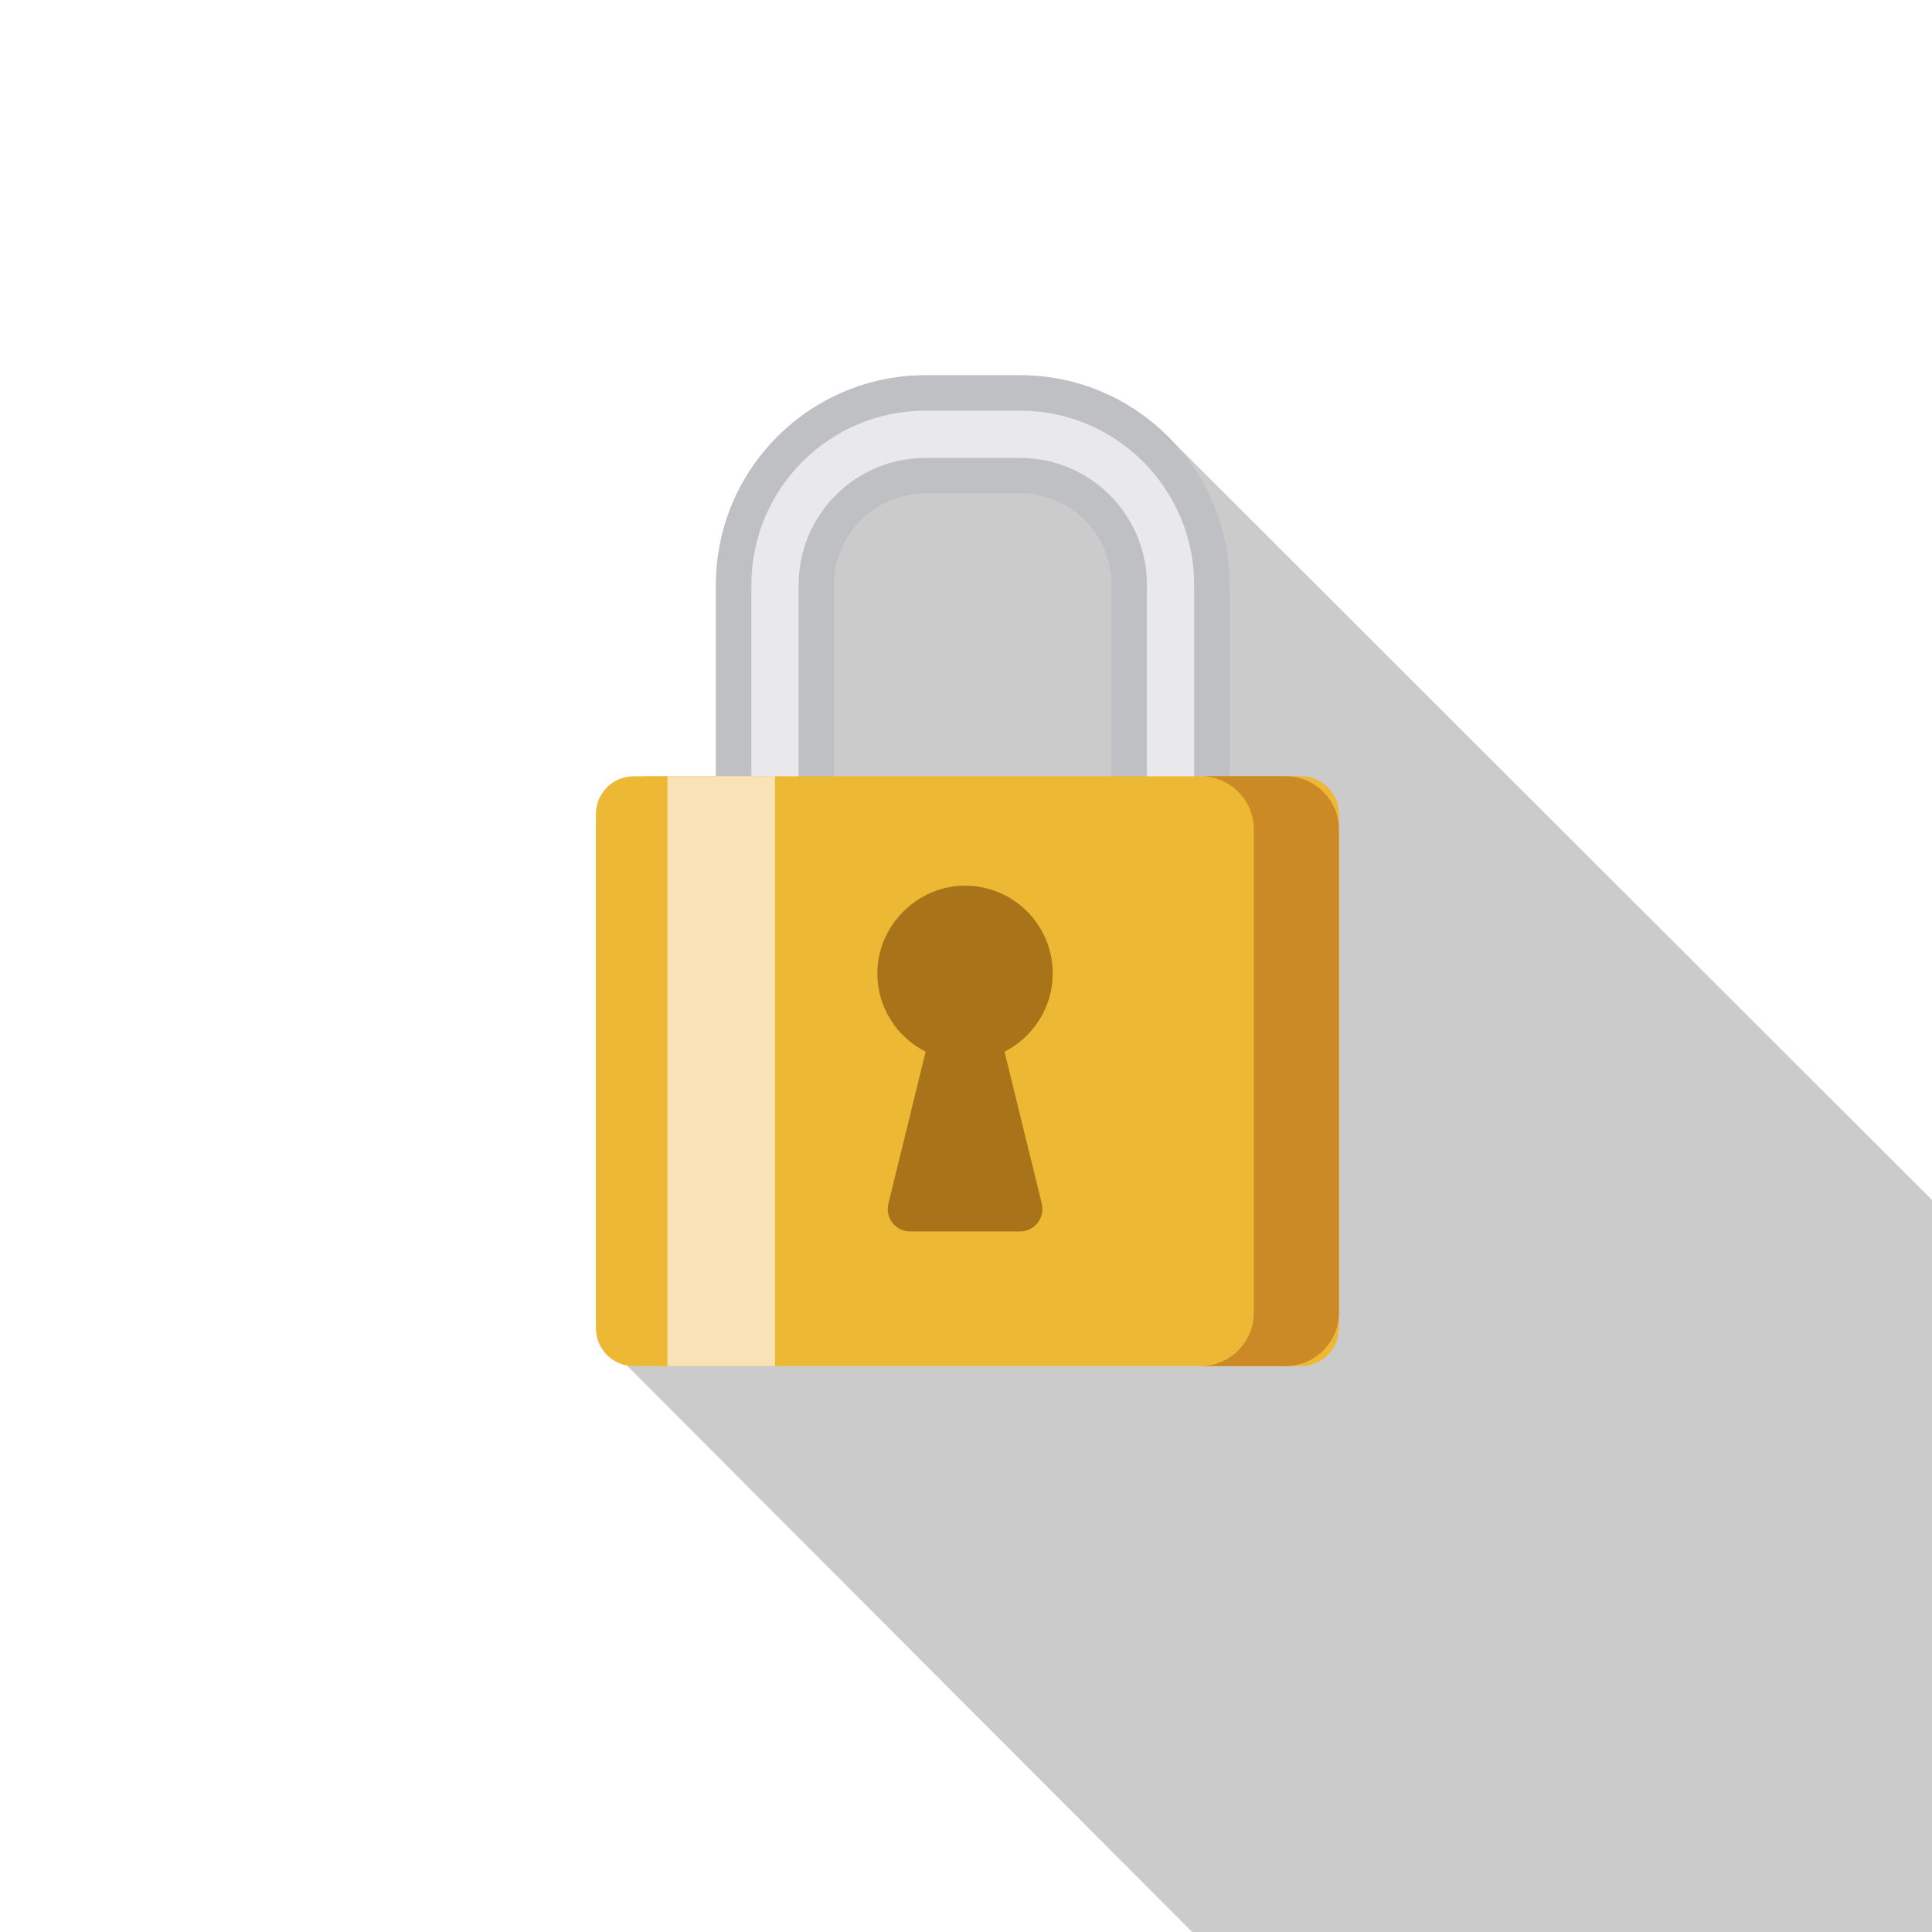 <?xml version="1.0" encoding="utf-8"?>
<!-- Generator: Adobe Illustrator 24.1.1, SVG Export Plug-In . SVG Version: 6.00 Build 0)  -->
<svg version="1.1" xmlns="http://www.w3.org/2000/svg" xmlns:xlink="http://www.w3.org/1999/xlink" x="0px" y="0px"
	 viewBox="0 0 168 168" style="enable-background:new 0 0 168 168;" xml:space="preserve">
<style type="text/css">
	.st0{display:none;}
	.st1{display:inline;fill:#335058;}
	.st2{display:inline;}
	.st3{fill:#1E3237;}
	.st4{fill:#D3D4D7;}
	.st5{fill:#FBFBFB;}
	.st6{fill:#BFC0C4;}
	.st7{fill:#CF3E37;}
	.st8{fill:#EDB834;}
	.st9{display:inline;opacity:0.25;fill:#333333;}
	.st10{fill:#335058;}
	.st11{fill:#F7DCA3;}
	.st12{fill:#CB8A25;}
	.st13{fill:#F3CD7A;}
	.st14{display:inline;opacity:0.25;}
	.st15{fill:#333333;}
	.st16{fill:#959A9F;}
	.st17{fill:#596A71;}
	.st18{fill:#A6D5C4;}
	.st19{fill:#4EB79B;}
	.st20{fill:#80C6AF;}
	.st21{fill:#F4F4F5;}
	.st22{fill:#E9E9EB;}
	.st23{fill:#A97500;}
	.st24{opacity:0.25;fill:#333333;}
	.st25{fill:#F9E2B6;}
	.st26{fill:#A97319;}
</style>
<g id="Layer_1" class="st0">
	<path class="st9" d="M129.17,56.11c-1.18-1.1-3.03-1.02-4.13,0.16l-0.66,0.72c-0.09-0.09-19.88-19.87-20.04-20.02
		c-2-2.13-4.83-3.46-7.98-3.46H47.18c-6.06,0-10.97,4.91-10.97,10.97l21.94,21.66v41.5c0,3.15,1.33,5.98,3.46,7.98
		c0.13,0.13,64.16,64.09,76.58,76.51c30.54-9.92,51.27-38.75,55.38-71.47C188.41,115.48,129.28,56.21,129.17,56.11z"/>
	<g class="st2">
		<g>
			<g>
				<path class="st4" d="M80.09,107.63h49.19c0,6.06-4.91,10.97-10.97,10.97H69.12C75.17,118.6,80.09,113.69,80.09,107.63z"/>
			</g>
			<g>
				<path class="st5" d="M96.36,33.51c6.06,0,10.97,4.91,10.97,10.97v63.16H80.09c0,6.06-4.91,10.97-10.97,10.97
					c-6.06,0-10.97-4.91-10.97-10.97V44.48c0-6.06-4.91-10.97-10.97-10.97H96.36z"/>
			</g>
			<g>
				<path class="st6" d="M47.18,33.51c6.06,0,10.97,4.91,10.97,10.97H36.21C36.21,38.42,41.12,33.51,47.18,33.51z"/>
			</g>
		</g>
		<g>
			<g>
				<g>
					<g>
						<path class="st6" d="M98.77,43.54H64.4c-0.51,0-0.93-0.42-0.93-0.93s0.42-0.93,0.93-0.93h34.37c0.51,0,0.93,0.42,0.93,0.93
							S99.29,43.54,98.77,43.54z"/>
					</g>
				</g>
				<g>
					<g>
						<path class="st6" d="M94.28,47.78H64.4c-0.51,0-0.93-0.42-0.93-0.93c0-0.51,0.42-0.93,0.93-0.93h29.88
							c0.51,0,0.93,0.42,0.93,0.93C95.21,47.37,94.79,47.78,94.28,47.78z"/>
					</g>
				</g>
				<g>
					<g>
						<path class="st6" d="M99.9,52.02H64.4c-0.51,0-0.93-0.42-0.93-0.93c0-0.51,0.42-0.93,0.93-0.93h35.5
							c0.51,0,0.93,0.42,0.93,0.93C100.83,51.6,100.41,52.02,99.9,52.02z"/>
					</g>
				</g>
				<g>
					<g>
						<path class="st6" d="M98.77,56.26H64.4c-0.51,0-0.93-0.42-0.93-0.93c0-0.51,0.42-0.93,0.93-0.93h34.37
							c0.51,0,0.93,0.42,0.93,0.93C99.7,55.84,99.29,56.26,98.77,56.26z"/>
					</g>
				</g>
				<g>
					<g>
						<path class="st6" d="M101.02,60.5H64.4c-0.51,0-0.93-0.42-0.93-0.93c0-0.51,0.42-0.93,0.93-0.93h36.62
							c0.51,0,0.93,0.42,0.93,0.93C101.95,60.08,101.53,60.5,101.02,60.5z"/>
					</g>
				</g>
				<g>
					<g>
						<path class="st6" d="M96.8,64.74H64.4c-0.51,0-0.93-0.42-0.93-0.93s0.42-0.93,0.93-0.93h32.4c0.51,0,0.93,0.42,0.93,0.93
							S97.32,64.74,96.8,64.74z"/>
					</g>
				</g>
				<g>
					<g>
						<path class="st6" d="M102.26,68.98H64.4c-0.51,0-0.93-0.42-0.93-0.93c0-0.51,0.42-0.93,0.93-0.93h37.86
							c0.51,0,0.93,0.42,0.93,0.93C103.19,68.56,102.77,68.98,102.26,68.98z"/>
					</g>
				</g>
				<g>
					<g>
						<path class="st6" d="M100.01,73.22H64.4c-0.51,0-0.93-0.42-0.93-0.93c0-0.51,0.42-0.93,0.93-0.93h35.61
							c0.51,0,0.93,0.42,0.93,0.93C100.94,72.8,100.53,73.22,100.01,73.22z"/>
					</g>
				</g>
				<g>
					<g>
						<path class="st6" d="M96.76,77.46H64.4c-0.51,0-0.93-0.42-0.93-0.93c0-0.51,0.42-0.93,0.93-0.93h32.36
							c0.51,0,0.93,0.42,0.93,0.93C97.69,77.04,97.27,77.46,96.76,77.46z"/>
					</g>
				</g>
				<g>
					<g>
						<path class="st6" d="M96.18,81.7H64.4c-0.51,0-0.93-0.42-0.93-0.93c0-0.51,0.42-0.93,0.93-0.93h31.78
							c0.51,0,0.93,0.42,0.93,0.93C97.11,81.28,96.69,81.7,96.18,81.7z"/>
					</g>
				</g>
				<g>
					<g>
						<path class="st6" d="M101.25,85.94H64.4c-0.51,0-0.93-0.42-0.93-0.93c0-0.51,0.42-0.93,0.93-0.93h36.85
							c0.51,0,0.93,0.42,0.93,0.93C102.18,85.52,101.77,85.94,101.25,85.94z"/>
					</g>
				</g>
				<g>
					<g>
						<path class="st6" d="M80.17,90.17H64.4c-0.51,0-0.93-0.42-0.93-0.93c0-0.51,0.42-0.93,0.93-0.93h15.77
							c0.51,0,0.93,0.42,0.93,0.93C81.1,89.76,80.69,90.17,80.17,90.17z"/>
					</g>
				</g>
				<g>
					<g>
						<path class="st6" d="M102.27,100.06H81.53c-0.51,0-0.93-0.42-0.93-0.93s0.42-0.93,0.93-0.93h20.73c0.51,0,0.93,0.42,0.93,0.93
							S102.78,100.06,102.27,100.06z"/>
					</g>
				</g>
			</g>
			<g>
				<g>
					<path class="st7" d="M76.92,98.2c0,0.68-0.85,1.23-1.05,1.84c-0.21,0.64,0.16,1.58-0.23,2.11c-0.39,0.54-1.4,0.48-1.93,0.87
						c-0.53,0.39-0.79,1.36-1.43,1.57c-0.62,0.2-1.39-0.43-2.08-0.43s-1.46,0.63-2.08,0.43c-0.64-0.21-0.89-1.18-1.43-1.57
						c-0.54-0.39-1.54-0.33-1.93-0.87c-0.39-0.53-0.02-1.47-0.23-2.11c-0.2-0.62-1.05-1.16-1.05-1.84c0-0.68,0.85-1.23,1.05-1.84
						c0.21-0.64-0.16-1.58,0.23-2.11c0.39-0.54,1.4-0.48,1.93-0.87c0.53-0.39,0.79-1.36,1.43-1.57c0.62-0.2,1.39,0.43,2.08,0.43
						s1.46-0.63,2.08-0.43c0.64,0.21,0.89,1.18,1.43,1.57c0.54,0.39,1.54,0.33,1.93,0.87c0.39,0.53,0.02,1.47,0.23,2.11
						C76.07,96.97,76.92,97.52,76.92,98.2z"/>
				</g>
				<g>
					<path class="st8" d="M74.61,98.2c0,2.44-1.98,4.42-4.42,4.42s-4.42-1.98-4.42-4.42c0-2.44,1.98-4.42,4.42-4.42
						S74.61,95.76,74.61,98.2z"/>
				</g>
			</g>
		</g>
		<g>
			<g>
				<g>
					<path class="st8" d="M119.57,72.65c-0.29-0.26-0.3-0.71-0.04-0.99l8.57-9.26l-0.37-4.19c-0.04-0.39,0.25-0.73,0.64-0.76
						c0.39-0.03,0.73,0.25,0.76,0.64l0.4,4.5c0.02,0.2-0.05,0.39-0.18,0.54l-8.78,9.49C120.3,72.9,119.86,72.92,119.57,72.65z"/>
				</g>
			</g>
			<g>
				<path class="st7" d="M101.14,90.71l-4.29-3.97l28.19-30.47c1.1-1.18,2.94-1.26,4.13-0.16l0,0c1.18,1.1,1.26,2.94,0.16,4.13
					L101.14,90.71z"/>
			</g>
			<g>
				<path class="st8" d="M101.14,90.71l-4.29-3.97l-2.8,6.12c-0.35,0.76,0.47,1.51,1.2,1.11L101.14,90.71z"/>
			</g>
			<g>
				
					<rect x="111.61" y="70.44" transform="matrix(0.734 0.679 -0.679 0.734 79.313 -58.647)" class="st8" width="5.84" height="2.99"/>
			</g>
		</g>
	</g>
</g>
<g id="Layer_2" class="st0">
	<path class="st9" d="M191.86,141.48c0,0-93.75-93.7-93.82-93.75L78.23,32.25c-0.49-0.39-1.21-0.3-1.59,0.2l-3.42,4.37
		c-0.39,0.49-0.3,1.21,0.2,1.59l0.59,0.58c-0.1,0.59-0.8,3.69-4.7,5.92l-1.62-1.26c-0.49-0.39-1.21-0.3-1.59,0.2l-4.93,6.31
		l-3.7,4.73c-0.39,0.49-0.3,1.21,0.2,1.59c0,0,1.53,1.5,1.54,1.51c-1.41,4.58-4.63,5.78-4.63,5.78l-0.61-0.48
		c-0.49-0.39-1.21-0.3-1.59,0.2l-3.42,4.37c-0.39,0.49-0.3,1.21,0.2,1.59c0,0,30.15,30.15,30.2,30.2H56.26
		c-2.27,0-4.11,1.84-4.11,4.11h0.31c0,0.01,0,0.01,0,0.02c-5.68,0.16-10.24,4.81-10.24,10.53c0,0,87.54,87.14,87.54,87.17
		C161.22,197.61,181.18,170.29,191.86,141.48z"/>
	<g class="st2">
		<g>
			<g>
				<path class="st3" d="M88.34,64.05l-5.89,7.54c4.8,1.36,6.03,4.71,6.03,4.71l5.89-7.54C94.38,68.77,90.83,68.38,88.34,64.05z"/>
				<g>
					<path class="st3" d="M92.62,53.41l-9.29-7.26l-9.29-7.26c0,0-0.39,3.55-4.71,6.03l9.29,7.26l9.29,7.26
						C89.27,54.65,92.62,53.41,92.62,53.41z"/>
					<path class="st3" d="M77.88,72.28l-9.29-7.26l-9.29-7.26c-1.36,4.8-4.71,6.03-4.71,6.03l9.29,7.26l9.29,7.26
						C73.16,78.31,73.55,74.76,77.88,72.28z"/>
					<path class="st10" d="M69.22,85.15L48.89,69.26c-0.35-0.27-0.41-0.78-0.14-1.13l3.82-4.89c0.27-0.35,0.78-0.41,1.13-0.14
						l20.33,15.89c0.35,0.27,0.41,0.78,0.14,1.13l-3.82,4.89C70.07,85.36,69.57,85.42,69.22,85.15z"/>
					<path class="st10" d="M67.7,43.65c-0.49-0.39-1.21-0.3-1.59,0.2l-4.93,6.31l-3.7,4.73c-0.39,0.49-0.3,1.21,0.2,1.59
						l21.82,17.05c0.49,0.39,1.21,0.3,1.59-0.2l3.7-4.73l4.93-6.31c0.39-0.49,0.3-1.21-0.2-1.59L67.7,43.65z"/>
					<path class="st10" d="M98.3,47.93L77.97,32.05c-0.35-0.27-0.86-0.21-1.13,0.14l-3.82,4.89c-0.27,0.35-0.21,0.86,0.14,1.13
						l20.33,15.89c0.35,0.27,0.86,0.21,1.13-0.14l3.82-4.89C98.71,48.71,98.65,48.21,98.3,47.93z"/>
					<g>
						
							<rect x="58.61" y="53.43" transform="matrix(0.788 0.616 -0.616 0.788 51.687 -32.89)" class="st8" width="29.96" height="10.33"/>
						
							<rect x="62.73" y="48.28" transform="matrix(0.788 0.616 -0.616 0.788 47.118 -29.923)" class="st11" width="8.55" height="10.33"/>
						
							<rect x="79.75" y="60.71" transform="matrix(0.788 0.616 -0.616 0.788 58.145 -37.082)" class="st12" width="6.32" height="10.33"/>
					</g>
				</g>
				<path class="st10" d="M140.98,111.25c-2.77,3.55-7.93,4.1-11.39,1.21L88.74,78.4c-0.64-0.54-0.73-1.48-0.22-2.14l5.83-7.46
					c0.51-0.66,1.45-0.79,2.13-0.3l42.93,31.41C143.04,102.57,143.75,107.71,140.98,111.25L140.98,111.25z"/>
				<path class="st3" d="M128.89,108.11L89.1,75.52l-0.58,0.74c-0.51,0.66-0.41,1.6,0.22,2.14l40.85,34.06
					c3.46,2.88,8.62,2.33,11.39-1.21h0c0.35-0.45,0.64-0.92,0.88-1.41C138.77,112.31,133.24,111.67,128.89,108.11z"/>
			</g>
			<polygon class="st8" points="99.29,70.56 91.41,80.63 97.44,85.66 105.62,75.2 			"/>
			<polygon class="st12" points="93.35,78.15 91.41,80.63 97.44,85.66 99.54,82.98 			"/>
			
				<rect x="98.61" y="71.86" transform="matrix(0.616 -0.788 0.788 0.616 -21.22 108.06)" class="st13" width="3.15" height="7.85"/>
		</g>
		<g>
			<path class="st10" d="M93.55,103.77H52.76c-5.83,0-10.55,4.72-10.55,10.55l0,0h61.89l0,0C104.1,108.49,99.38,103.77,93.55,103.77
				z"/>
			<path class="st3" d="M42.63,111.4c-0.27,0.93-0.42,1.91-0.42,2.92h61.89c0-1.01-0.15-1.99-0.42-2.92H42.63z"/>
			<path class="st8" d="M90.05,99.66h-33.8c-2.27,0-4.11,1.84-4.11,4.11l0,0h42.01l0,0C94.16,101.5,92.32,99.66,90.05,99.66z"/>
		</g>
	</g>
</g>
<g id="Layer_3" class="st0">
	<path class="st9" d="M196.34,124.92c-0.03-0.03-72.37-71.71-72.47-71.79c-0.39-0.48-0.94-0.74-1.52-0.65
		c-3.32,0.51-8.95,1.71-12.65,1.71c-0.48,0-0.96-0.04-1.44-0.11c-0.04-0.04-20.5-20.49-20.59-20.57c-0.81-0.88-1.95-1.44-3.24-1.44
		c-2.43,0-4.41,1.97-4.41,4.41c0,1.27,0.55,2.41,1.41,3.21c-0.84,0.01-1.52,0.69-1.52,1.53c0,0.47,0.23,0.87,0.57,1.14
		c0.08,0.1,0.6,0.63,0.64,0.67v1.52c-8.57,1.75-14.81,9.64-21.96,9.64c-3.7,0-9.33-1.2-12.65-1.71c-1.12-0.17-2.1,0.93-2.1,2.35
		c0,0.83,0.34,1.56,0.86,1.98c0.08,0.1,2.31,2.33,2.38,2.39l-0.35,0.92c-0.17,0.44,0.01,0.9,0.39,1.16
		c0.02,0.04,0.04,0.08,0.07,0.11c-0.48-0.12-0.99,0.12-1.17,0.59l-0.47,1.23c-0.17,0.44,0.01,0.9,0.39,1.16
		c0.02,0.04,0.04,0.08,0.07,0.11c-0.48-0.12-0.98,0.11-1.17,0.59l-0.47,1.23c-0.17,0.44,0.01,0.9,0.39,1.16
		c0.02,0.04,0.04,0.07,0.07,0.11c-0.48-0.12-0.99,0.11-1.17,0.59l-0.47,1.23c-0.17,0.44,0.01,0.91,0.39,1.16
		c0.02,0.04,0.04,0.07,0.07,0.11c-0.48-0.12-0.99,0.11-1.17,0.59l-0.47,1.23c-0.17,0.44,0.01,0.91,0.39,1.16
		c0.02,0.04,0.04,0.07,0.07,0.11c-0.48-0.12-0.98,0.12-1.17,0.59l-0.47,1.23c-0.17,0.44,0.01,0.91,0.39,1.16
		c0.02,0.04,0.04,0.07,0.07,0.11c-0.48-0.12-0.99,0.11-1.17,0.59l-0.47,1.24c-0.17,0.44,0.01,0.91,0.39,1.16
		c0.02,0.03,0.04,0.07,0.07,0.1c-0.48-0.12-0.98,0.12-1.16,0.59l-0.47,1.24c-0.17,0.44,0.01,0.91,0.39,1.16
		c0.02,0.03,0.04,0.07,0.07,0.1c-0.48-0.12-0.98,0.12-1.16,0.59l-0.47,1.24c-0.17,0.44,0.01,0.91,0.39,1.16
		c0.02,0.03,0.04,0.07,0.07,0.1c-0.48-0.12-0.98,0.12-1.16,0.59l-0.47,1.24c-0.17,0.44,0.01,0.91,0.39,1.16
		c0.02,0.03,0.04,0.07,0.07,0.1c-0.48-0.12-0.98,0.12-1.16,0.59L35.47,91c-0.17,0.44,0.01,0.91,0.39,1.16
		c0.02,0.03,0.04,0.07,0.07,0.1c-0.48-0.12-0.98,0.12-1.16,0.59l-0.47,1.24c-0.17,0.44,0.01,0.91,0.39,1.16
		c0.02,0.03,0.04,0.07,0.07,0.1c-0.48-0.12-0.98,0.12-1.16,0.59l-0.47,1.23c-0.02,0.05-0.02,0.11-0.03,0.16h-0.72
		c0,2.85,1.17,5.38,2.99,7.06c0.09,0.09,90.93,91.35,90.93,91.35C162.19,190.06,191.05,160.97,196.34,124.92z"/>
	<g class="st2">
		<g>
			<g>
				<path class="st12" d="M67.13,98.53c-0.4,0-0.78-0.24-0.93-0.64l-0.47-1.23c-0.2-0.51,0.06-1.08,0.57-1.28
					c0.52-0.2,1.09,0.06,1.28,0.57l0.47,1.23c0.2,0.51-0.06,1.08-0.57,1.28C67.36,98.51,67.24,98.53,67.13,98.53z M65.94,95.44
					c-0.4,0-0.77-0.24-0.93-0.64l-0.47-1.24c-0.19-0.51,0.06-1.08,0.56-1.28c-0.51,0.19-1.07-0.07-1.27-0.58l-0.47-1.24
					c-0.19-0.51,0.06-1.08,0.56-1.28c-0.51,0.19-1.07-0.07-1.27-0.58l-0.47-1.24c-0.2-0.51,0.06-1.08,0.56-1.28
					c-0.51,0.19-1.07-0.07-1.27-0.58L61,84.3c-0.19-0.51,0.06-1.08,0.56-1.28c-0.51,0.19-1.07-0.07-1.27-0.58l-0.47-1.24
					c-0.2-0.51,0.06-1.08,0.56-1.28c-0.51,0.19-1.07-0.07-1.27-0.58l-0.47-1.24c-0.2-0.51,0.06-1.08,0.57-1.28
					c0.51-0.2,1.08,0.06,1.28,0.57l0.47,1.24c0.2,0.51-0.06,1.08-0.56,1.28c0.51-0.19,1.07,0.07,1.27,0.58l0.47,1.24
					c0.19,0.51-0.06,1.08-0.56,1.28c0.51-0.19,1.07,0.07,1.27,0.58l0.47,1.24c0.19,0.51-0.06,1.08-0.56,1.28
					c0.51-0.19,1.07,0.07,1.27,0.58l0.47,1.24c0.19,0.51-0.06,1.08-0.56,1.28c0.51-0.19,1.07,0.07,1.27,0.58L65.69,91
					c0.19,0.51-0.06,1.08-0.56,1.28c0.51-0.19,1.07,0.07,1.27,0.58l0.47,1.24c0.2,0.51-0.06,1.08-0.57,1.28
					C66.18,95.42,66.06,95.44,65.94,95.44z M58.85,76.91c-0.4,0-0.77-0.24-0.93-0.64l-0.47-1.23c-0.2-0.51,0.06-1.08,0.57-1.28
					c-0.51,0.19-1.08-0.06-1.27-0.57l-0.47-1.23c-0.19-0.51,0.06-1.08,0.57-1.28c-0.51,0.19-1.08-0.06-1.27-0.57l-0.47-1.23
					c-0.2-0.51,0.06-1.08,0.57-1.28c-0.51,0.19-1.08-0.06-1.27-0.57l-0.47-1.23c-0.2-0.51,0.06-1.08,0.57-1.28
					c-0.52,0.19-1.08-0.06-1.28-0.57l-0.47-1.23c-0.2-0.51,0.06-1.08,0.57-1.28c-0.51,0.19-1.08-0.06-1.27-0.57l-0.47-1.23
					c-0.19-0.51,0.06-1.08,0.57-1.28c-0.51,0.19-1.08-0.06-1.27-0.57l-0.47-1.23c-0.2-0.51,0.06-1.08,0.57-1.28
					c0.52-0.2,1.09,0.06,1.28,0.57l0.47,1.23c0.19,0.51-0.06,1.08-0.57,1.28c0.51-0.19,1.08,0.06,1.27,0.57l0.47,1.23
					c0.2,0.51-0.06,1.08-0.57,1.28c0.51-0.19,1.08,0.06,1.27,0.57l0.47,1.23c0.2,0.51-0.06,1.08-0.57,1.28
					c0.52-0.19,1.08,0.06,1.28,0.57l0.47,1.23c0.2,0.51-0.06,1.08-0.57,1.28c0.51-0.19,1.08,0.06,1.27,0.57l0.47,1.23
					c0.19,0.51-0.06,1.08-0.57,1.28c0.51-0.19,1.08,0.06,1.27,0.57l0.47,1.23c0.2,0.51-0.06,1.08-0.57,1.28
					c0.51-0.19,1.08,0.06,1.27,0.57l0.47,1.23c0.2,0.51-0.06,1.08-0.57,1.28C59.08,76.89,58.96,76.91,58.85,76.91z"/>
			</g>
			<g>
				<path class="st13" d="M34.03,98.53c-0.12,0-0.24-0.02-0.36-0.07c-0.51-0.2-0.77-0.77-0.57-1.28l0.47-1.23
					c0.19-0.51,0.76-0.77,1.28-0.57c0.51,0.2,0.77,0.77,0.57,1.28l-0.47,1.23C34.8,98.28,34.42,98.53,34.03,98.53z M35.21,95.44
					c-0.12,0-0.24-0.02-0.35-0.07c-0.51-0.2-0.77-0.77-0.57-1.28l0.47-1.24c0.19-0.51,0.76-0.77,1.27-0.58
					c-0.5-0.2-0.75-0.77-0.56-1.28l0.47-1.24c0.19-0.51,0.76-0.76,1.27-0.58c-0.5-0.2-0.75-0.77-0.56-1.28l0.47-1.24
					c0.19-0.51,0.76-0.76,1.27-0.58c-0.5-0.2-0.75-0.77-0.56-1.28l0.47-1.24c0.19-0.51,0.76-0.77,1.27-0.58
					c-0.5-0.2-0.75-0.77-0.56-1.28l0.47-1.24c0.19-0.51,0.76-0.76,1.27-0.58c-0.5-0.2-0.75-0.77-0.56-1.28l0.47-1.24
					c0.19-0.51,0.77-0.77,1.28-0.57c0.51,0.2,0.77,0.77,0.57,1.28l-0.47,1.24c-0.19,0.51-0.76,0.76-1.27,0.58
					c0.5,0.2,0.75,0.77,0.56,1.28l-0.47,1.24c-0.19,0.51-0.76,0.76-1.27,0.58c0.5,0.2,0.75,0.77,0.56,1.28l-0.47,1.24
					c-0.19,0.51-0.76,0.77-1.27,0.58c0.5,0.2,0.75,0.77,0.56,1.28l-0.47,1.24c-0.19,0.51-0.76,0.76-1.27,0.58
					c0.5,0.2,0.75,0.77,0.56,1.28l-0.47,1.24c-0.19,0.51-0.76,0.77-1.27,0.58c0.5,0.2,0.75,0.77,0.56,1.28l-0.47,1.24
					C35.98,95.2,35.61,95.44,35.21,95.44z M42.31,76.91c-0.12,0-0.24-0.02-0.36-0.07c-0.51-0.2-0.77-0.77-0.57-1.28l0.47-1.23
					c0.19-0.51,0.76-0.77,1.27-0.57c-0.51-0.2-0.76-0.77-0.57-1.28l0.47-1.23c0.19-0.51,0.77-0.76,1.27-0.57
					c-0.51-0.2-0.76-0.77-0.57-1.28l0.47-1.23c0.19-0.51,0.77-0.77,1.27-0.57c-0.51-0.2-0.76-0.77-0.57-1.28l0.47-1.23
					c0.2-0.51,0.76-0.76,1.28-0.57c-0.51-0.2-0.76-0.77-0.57-1.28l0.47-1.23c0.19-0.51,0.76-0.77,1.27-0.57
					c-0.51-0.2-0.76-0.77-0.57-1.28l0.47-1.23c0.19-0.51,0.77-0.76,1.27-0.57c-0.51-0.2-0.76-0.77-0.57-1.28l0.47-1.23
					c0.2-0.51,0.76-0.77,1.28-0.57c0.51,0.2,0.77,0.77,0.57,1.28l-0.47,1.23c-0.19,0.51-0.76,0.77-1.27,0.57
					c0.51,0.2,0.76,0.77,0.57,1.28l-0.47,1.23c-0.19,0.51-0.77,0.77-1.27,0.57c0.51,0.2,0.76,0.77,0.57,1.28l-0.47,1.23
					c-0.19,0.51-0.76,0.76-1.28,0.57c0.51,0.2,0.76,0.77,0.57,1.28l-0.47,1.23c-0.19,0.51-0.76,0.77-1.27,0.57
					c0.51,0.2,0.76,0.77,0.57,1.28L45.6,70.1c-0.19,0.51-0.76,0.77-1.27,0.57c0.51,0.2,0.76,0.77,0.57,1.28l-0.47,1.23
					c-0.19,0.51-0.77,0.77-1.27,0.57c0.51,0.2,0.76,0.77,0.57,1.28l-0.47,1.23C43.08,76.67,42.71,76.91,42.31,76.91z"/>
			</g>
			<g>
				<g>
					<path class="st8" d="M32.35,97.34c0,5.03,3.65,9.12,8.15,9.12h20.16c4.5,0,8.15-4.08,8.15-9.12H32.35z"/>
				</g>
				<g>
					<g>
						<path class="st13" d="M41.35,97.34h-9c0,5.03,3.65,9.12,8.15,9.12h4.98C43.2,106.46,41.35,102.38,41.35,97.34z"/>
					</g>
					<g>
						<path class="st12" d="M59.8,97.34c0,5.03-1.85,9.12-4.12,9.12h4.98c4.5,0,8.15-4.08,8.15-9.12H59.8z"/>
					</g>
				</g>
			</g>
			<g>
				<path class="st8" d="M50.58,98.53c-0.55,0-0.99-0.44-0.99-0.99v-1.32c0-0.55,0.44-0.99,0.99-0.99c-0.55,0-0.99-0.44-0.99-0.99
					V92.9c0-0.55,0.44-0.99,0.99-0.99c-0.55,0-0.99-0.44-0.99-0.99V89.6c0-0.55,0.44-0.99,0.99-0.99c-0.55,0-0.99-0.44-0.99-0.99
					v-1.32c0-0.55,0.44-0.99,0.99-0.99c-0.55,0-0.99-0.44-0.99-0.99v-1.32c0-0.55,0.44-0.99,0.99-0.99c-0.55,0-0.99-0.44-0.99-0.99
					v-1.32c0-0.55,0.44-0.99,0.99-0.99c-0.55,0-0.99-0.44-0.99-0.99v-1.32c0-0.55,0.44-0.99,0.99-0.99c-0.55,0-0.99-0.44-0.99-0.99
					v-1.32c0-0.55,0.44-0.99,0.99-0.99c-0.55,0-0.99-0.44-0.99-0.99v-1.32c0-0.55,0.44-0.99,0.99-0.99c-0.55,0-0.99-0.44-0.99-0.99
					v-1.32c0-0.55,0.44-0.99,0.99-0.99c-0.55,0-0.99-0.44-0.99-0.99v-1.32c0-0.55,0.44-0.99,0.99-0.99c-0.55,0-0.99-0.44-0.99-0.99
					v-1.32c0-0.55,0.44-0.99,0.99-0.99c-0.55,0-0.99-0.44-0.99-0.99v-1.32c0-0.55,0.44-0.99,0.99-0.99c-0.55,0-0.99-0.44-0.99-0.99
					v-0.21c0-0.55,0.44-0.99,0.99-0.99c0.55,0,0.99,0.44,0.99,0.99v0.21c0,0.55-0.44,0.99-0.99,0.99c0.55,0,0.99,0.44,0.99,0.99
					v1.32c0,0.55-0.44,0.99-0.99,0.99c0.55,0,0.99,0.44,0.99,0.99v1.32c0,0.55-0.44,0.99-0.99,0.99c0.55,0,0.99,0.44,0.99,0.99v1.32
					c0,0.55-0.44,0.99-0.99,0.99c0.55,0,0.99,0.44,0.99,0.99v1.32c0,0.55-0.44,0.99-0.99,0.99c0.55,0,0.99,0.44,0.99,0.99v1.32
					c0,0.55-0.44,0.99-0.99,0.99c0.55,0,0.99,0.44,0.99,0.99v1.32c0,0.55-0.44,0.99-0.99,0.99c0.55,0,0.99,0.44,0.99,0.99v1.32
					c0,0.55-0.44,0.99-0.99,0.99c0.55,0,0.99,0.44,0.99,0.99V81c0,0.55-0.44,0.99-0.99,0.99c0.55,0,0.99,0.44,0.99,0.99v1.32
					c0,0.55-0.44,0.99-0.99,0.99c0.55,0,0.99,0.44,0.99,0.99v1.32c0,0.55-0.44,0.99-0.99,0.99c0.55,0,0.99,0.44,0.99,0.99v1.32
					c0,0.55-0.44,0.99-0.99,0.99c0.55,0,0.99,0.44,0.99,0.99v1.32c0,0.55-0.44,0.99-0.99,0.99c0.55,0,0.99,0.44,0.99,0.99v1.32
					C51.57,98.08,51.12,98.53,50.58,98.53z"/>
			</g>
		</g>
		<g>
			<g>
				<path class="st12" d="M134.84,98.53c-0.4,0-0.77-0.24-0.93-0.64l-0.47-1.23c-0.2-0.51,0.06-1.08,0.57-1.28
					c0.52-0.2,1.09,0.06,1.28,0.57l0.47,1.23c0.2,0.51-0.06,1.08-0.57,1.28C135.07,98.51,134.95,98.53,134.84,98.53z M133.65,95.44
					c-0.4,0-0.77-0.24-0.93-0.64l-0.47-1.24c-0.19-0.51,0.06-1.08,0.56-1.28c-0.51,0.19-1.07-0.07-1.27-0.58l-0.47-1.24
					c-0.19-0.51,0.06-1.08,0.56-1.28c-0.51,0.19-1.07-0.07-1.27-0.58l-0.47-1.24c-0.19-0.51,0.06-1.08,0.56-1.28
					c-0.51,0.19-1.07-0.07-1.27-0.58l-0.47-1.24c-0.2-0.51,0.06-1.08,0.56-1.28c-0.51,0.19-1.07-0.07-1.27-0.58l-0.47-1.24
					c-0.19-0.51,0.06-1.08,0.56-1.28c-0.51,0.19-1.07-0.07-1.27-0.58l-0.47-1.24c-0.2-0.51,0.06-1.08,0.57-1.28
					c0.51-0.2,1.08,0.06,1.28,0.57l0.47,1.24c0.19,0.51-0.06,1.08-0.56,1.28c0.51-0.19,1.07,0.07,1.27,0.58l0.47,1.24
					c0.2,0.51-0.06,1.08-0.56,1.28c0.51-0.19,1.07,0.07,1.27,0.58l0.47,1.24c0.19,0.51-0.06,1.08-0.56,1.28
					c0.51-0.19,1.07,0.07,1.27,0.58l0.47,1.24c0.19,0.51-0.06,1.08-0.56,1.28c0.51-0.19,1.07,0.07,1.27,0.58L133.4,91
					c0.19,0.51-0.06,1.08-0.56,1.28c0.51-0.19,1.07,0.07,1.27,0.58l0.47,1.24c0.2,0.51-0.06,1.08-0.57,1.28
					C133.89,95.42,133.77,95.44,133.65,95.44z M126.55,76.91c-0.4,0-0.77-0.24-0.93-0.64l-0.47-1.23c-0.19-0.51,0.06-1.08,0.57-1.28
					c-0.51,0.19-1.08-0.06-1.27-0.57l-0.47-1.23c-0.19-0.51,0.06-1.08,0.57-1.28c-0.51,0.19-1.08-0.06-1.27-0.57l-0.47-1.23
					c-0.19-0.51,0.06-1.08,0.57-1.28c-0.51,0.19-1.08-0.06-1.27-0.57l-0.47-1.23c-0.2-0.51,0.06-1.08,0.57-1.28
					c-0.52,0.19-1.08-0.06-1.28-0.57l-0.47-1.23c-0.19-0.51,0.06-1.08,0.57-1.28c-0.51,0.19-1.08-0.06-1.27-0.57l-0.47-1.23
					c-0.19-0.51,0.06-1.08,0.57-1.28c-0.51,0.19-1.08-0.06-1.27-0.57l-0.47-1.23c-0.2-0.51,0.06-1.08,0.57-1.28
					c0.52-0.2,1.09,0.06,1.28,0.57l0.47,1.23c0.2,0.51-0.06,1.08-0.57,1.28c0.51-0.19,1.08,0.06,1.27,0.57l0.47,1.23
					c0.2,0.51-0.06,1.08-0.57,1.28c0.51-0.19,1.08,0.06,1.27,0.57l0.47,1.23c0.2,0.51-0.06,1.08-0.57,1.28
					c0.52-0.19,1.08,0.06,1.28,0.57l0.47,1.23c0.2,0.51-0.06,1.08-0.57,1.28c0.51-0.19,1.08,0.06,1.27,0.57l0.47,1.23
					c0.19,0.51-0.06,1.08-0.57,1.28c0.51-0.19,1.08,0.06,1.27,0.57l0.47,1.23c0.2,0.51-0.06,1.08-0.57,1.28
					c0.51-0.19,1.08,0.06,1.27,0.57l0.47,1.23c0.2,0.51-0.06,1.08-0.57,1.28C126.79,76.89,126.67,76.91,126.55,76.91z"/>
			</g>
			<g>
				<path class="st13" d="M101.73,98.53c-0.12,0-0.24-0.02-0.36-0.07c-0.51-0.2-0.77-0.77-0.57-1.28l0.47-1.23
					c0.19-0.51,0.76-0.77,1.28-0.57c0.51,0.2,0.77,0.77,0.57,1.28l-0.47,1.23C102.51,98.28,102.13,98.53,101.73,98.53z
					 M102.92,95.44c-0.12,0-0.24-0.02-0.35-0.07c-0.51-0.2-0.77-0.77-0.57-1.28l0.47-1.24c0.2-0.51,0.76-0.77,1.27-0.58
					c-0.5-0.2-0.75-0.77-0.56-1.28l0.47-1.24c0.19-0.51,0.76-0.76,1.27-0.58c-0.5-0.2-0.75-0.77-0.56-1.28l0.47-1.24
					c0.19-0.51,0.76-0.76,1.27-0.58c-0.5-0.2-0.75-0.77-0.56-1.28l0.47-1.24c0.19-0.51,0.76-0.77,1.27-0.58
					c-0.5-0.2-0.75-0.77-0.56-1.28l0.47-1.24c0.19-0.51,0.76-0.76,1.27-0.58c-0.5-0.2-0.75-0.77-0.56-1.28l0.47-1.24
					c0.19-0.51,0.77-0.77,1.28-0.57c0.51,0.2,0.77,0.77,0.57,1.28l-0.47,1.24c-0.19,0.51-0.76,0.76-1.27,0.58
					c0.5,0.2,0.75,0.77,0.56,1.28l-0.47,1.24c-0.19,0.51-0.76,0.76-1.27,0.58c0.5,0.2,0.75,0.77,0.56,1.28l-0.47,1.24
					c-0.19,0.51-0.76,0.77-1.27,0.58c0.5,0.2,0.75,0.77,0.56,1.28l-0.47,1.24c-0.19,0.51-0.76,0.76-1.27,0.58
					c0.5,0.2,0.75,0.77,0.56,1.28l-0.47,1.24c-0.19,0.51-0.76,0.77-1.27,0.58c0.5,0.2,0.75,0.77,0.56,1.28l-0.47,1.24
					C103.69,95.2,103.32,95.44,102.92,95.44z M110.02,76.91c-0.12,0-0.24-0.02-0.36-0.07c-0.51-0.2-0.77-0.77-0.57-1.28l0.47-1.23
					c0.2-0.51,0.76-0.77,1.27-0.57c-0.51-0.2-0.76-0.77-0.57-1.28l0.47-1.23c0.19-0.51,0.77-0.76,1.27-0.57
					c-0.51-0.2-0.76-0.77-0.57-1.28l0.47-1.23c0.2-0.51,0.77-0.77,1.27-0.57c-0.51-0.2-0.76-0.77-0.57-1.28l0.47-1.23
					c0.19-0.51,0.76-0.76,1.28-0.57c-0.51-0.2-0.76-0.77-0.57-1.28l0.47-1.23c0.2-0.51,0.76-0.77,1.27-0.57
					c-0.51-0.2-0.76-0.77-0.57-1.28l0.47-1.23c0.19-0.51,0.77-0.76,1.27-0.57c-0.51-0.2-0.76-0.77-0.57-1.28l0.47-1.23
					c0.19-0.51,0.76-0.77,1.28-0.57c0.51,0.2,0.77,0.77,0.57,1.28l-0.47,1.23c-0.19,0.51-0.76,0.77-1.27,0.57
					c0.51,0.2,0.76,0.77,0.57,1.28l-0.47,1.23c-0.2,0.51-0.77,0.77-1.27,0.57c0.51,0.2,0.76,0.77,0.57,1.28l-0.47,1.23
					c-0.19,0.51-0.76,0.76-1.28,0.57c0.51,0.2,0.76,0.77,0.57,1.28l-0.47,1.23c-0.2,0.51-0.76,0.77-1.27,0.57
					c0.51,0.2,0.76,0.77,0.57,1.28l-0.47,1.23c-0.19,0.51-0.76,0.77-1.27,0.57c0.51,0.2,0.76,0.77,0.57,1.28l-0.47,1.23
					c-0.2,0.51-0.77,0.77-1.27,0.57c0.51,0.2,0.76,0.77,0.57,1.28l-0.47,1.23C110.79,76.67,110.42,76.91,110.02,76.91z"/>
			</g>
			<g>
				<g>
					<path class="st8" d="M100.06,97.34c0,5.03,3.65,9.12,8.15,9.12h20.16c4.5,0,8.15-4.08,8.15-9.12H100.06z"/>
				</g>
				<g>
					<g>
						<path class="st13" d="M109.06,97.34h-9c0,5.03,3.65,9.12,8.15,9.12h4.98C110.91,106.46,109.06,102.38,109.06,97.34z"/>
					</g>
					<g>
						<path class="st12" d="M127.51,97.34c0,5.03-1.85,9.12-4.12,9.12h4.98c4.5,0,8.15-4.08,8.15-9.12H127.51z"/>
					</g>
				</g>
			</g>
			<g>
				<path class="st8" d="M118.29,98.53c-0.55,0-0.99-0.44-0.99-0.99v-1.32c0-0.55,0.44-0.99,0.99-0.99c-0.55,0-0.99-0.44-0.99-0.99
					V92.9c0-0.55,0.44-0.99,0.99-0.99c-0.55,0-0.99-0.44-0.99-0.99V89.6c0-0.55,0.44-0.99,0.99-0.99c-0.55,0-0.99-0.44-0.99-0.99
					v-1.32c0-0.55,0.44-0.99,0.99-0.99c-0.55,0-0.99-0.44-0.99-0.99v-1.32c0-0.55,0.44-0.99,0.99-0.99c-0.55,0-0.99-0.44-0.99-0.99
					v-1.32c0-0.55,0.44-0.99,0.99-0.99c-0.55,0-0.99-0.44-0.99-0.99v-1.32c0-0.55,0.44-0.99,0.99-0.99c-0.55,0-0.99-0.44-0.99-0.99
					v-1.32c0-0.55,0.44-0.99,0.99-0.99c-0.55,0-0.99-0.44-0.99-0.99v-1.32c0-0.55,0.44-0.99,0.99-0.99c-0.55,0-0.99-0.44-0.99-0.99
					v-1.32c0-0.55,0.44-0.99,0.99-0.99c-0.55,0-0.99-0.44-0.99-0.99v-1.32c0-0.55,0.44-0.99,0.99-0.99c-0.55,0-0.99-0.44-0.99-0.99
					v-1.32c0-0.55,0.44-0.99,0.99-0.99c-0.55,0-0.99-0.44-0.99-0.99v-1.32c0-0.55,0.44-0.99,0.99-0.99c-0.55,0-0.99-0.44-0.99-0.99
					v-0.21c0-0.55,0.44-0.99,0.99-0.99c0.55,0,0.99,0.44,0.99,0.99v0.21c0,0.55-0.44,0.99-0.99,0.99c0.55,0,0.99,0.44,0.99,0.99
					v1.32c0,0.55-0.44,0.99-0.99,0.99c0.55,0,0.99,0.44,0.99,0.99v1.32c0,0.55-0.44,0.99-0.99,0.99c0.55,0,0.99,0.44,0.99,0.99v1.32
					c0,0.55-0.44,0.99-0.99,0.99c0.55,0,0.99,0.44,0.99,0.99v1.32c0,0.55-0.44,0.99-0.99,0.99c0.55,0,0.99,0.44,0.99,0.99v1.32
					c0,0.55-0.44,0.99-0.99,0.99c0.55,0,0.99,0.44,0.99,0.99v1.32c0,0.55-0.44,0.99-0.99,0.99c0.55,0,0.99,0.44,0.99,0.99v1.32
					c0,0.55-0.44,0.99-0.99,0.99c0.55,0,0.99,0.44,0.99,0.99V81c0,0.55-0.44,0.99-0.99,0.99c0.55,0,0.99,0.44,0.99,0.99v1.32
					c0,0.55-0.44,0.99-0.99,0.99c0.55,0,0.99,0.44,0.99,0.99v1.32c0,0.55-0.44,0.99-0.99,0.99c0.55,0,0.99,0.44,0.99,0.99v1.32
					c0,0.55-0.44,0.99-0.99,0.99c0.55,0,0.99,0.44,0.99,0.99v1.32c0,0.55-0.44,0.99-0.99,0.99c0.55,0,0.99,0.44,0.99,0.99v1.32
					C119.28,98.08,118.83,98.53,118.29,98.53z"/>
			</g>
		</g>
		<g>
			<path class="st8" d="M122.35,52.48c-3.32,0.51-8.95,1.71-12.65,1.71c-8.04,0-14.93-10-25.27-10c-10.34,0-17.23,10-25.27,10
				c-3.7,0-9.33-1.2-12.65-1.71c-1.12-0.17-2.1,0.93-2.1,2.35c0,1.19,0.69,2.2,1.63,2.35c2.96,0.48,8.18,1.77,13.12,1.77
				c10.44,0,17.65-7.38,25.27-5.46c7.62-1.91,14.83,5.46,25.27,5.46c4.94,0,10.16-1.29,13.12-1.77c0.93-0.15,1.63-1.16,1.63-2.35
				C124.45,53.41,123.47,52.31,122.35,52.48z"/>
			<path class="st12" d="M122.82,55.59c-2.96,0.48-8.18,1.77-13.12,1.77c-10.44,0-17.65-8.96-25.27-7.05
				c-7.62-1.91-14.83,7.05-25.27,7.05c-4.94,0-10.16-1.29-13.12-1.77c-0.71-0.11-1.28-0.73-1.51-1.55
				c-0.07,0.25-0.12,0.51-0.12,0.79c0,1.19,0.69,2.2,1.63,2.35c2.96,0.48,8.18,1.77,13.12,1.77c10.44,0,17.65-7.38,25.27-5.46
				c7.62-1.91,14.83,5.46,25.27,5.46c4.94,0,10.16-1.29,13.12-1.77c0.93-0.15,1.63-1.16,1.63-2.35c0-0.28-0.05-0.54-0.12-0.79
				C124.1,54.86,123.54,55.48,122.82,55.59z"/>
			<path class="st13" d="M46.51,54.06c3.32,0.51,8.95,1.71,12.65,1.71c8.04,0,14.93-10,25.27-10c10.34,0,17.23,10,25.27,10
				c3.7,0,9.33-1.2,12.65-1.71c0.9-0.14,1.7,0.55,1.99,1.57c0.07-0.25,0.12-0.52,0.12-0.8c0-1.42-0.98-2.52-2.1-2.35
				c-3.32,0.51-8.95,1.71-12.65,1.71c-8.04,0-14.93-10-25.27-10c-10.34,0-17.23,10-25.27,10c-3.7,0-9.33-1.2-12.65-1.71
				c-1.12-0.17-2.1,0.93-2.1,2.35c0,0.28,0.04,0.55,0.12,0.8C44.81,54.62,45.61,53.93,46.51,54.06z"/>
		</g>
		<path class="st8" d="M88.84,36.48c0,2.43-1.97,4.41-4.41,4.41c-2.43,0-4.41-1.97-4.41-4.41c0-2.43,1.97-4.41,4.41-4.41
			C86.87,32.07,88.84,34.04,88.84,36.48z"/>
		<g>
			<path class="st13" d="M82.53,36.48c0-2.43,0.85-4.41,1.9-4.41c-2.43,0-4.41,1.97-4.41,4.41c0,2.43,1.97,4.41,4.41,4.41
				C83.38,40.89,82.53,38.91,82.53,36.48z"/>
			<path class="st12" d="M84.43,32.07c1.05,0,1.9,1.97,1.9,4.41c0,2.43-0.85,4.41-1.9,4.41c2.43,0,4.41-1.97,4.41-4.41
				C88.84,34.04,86.87,32.07,84.43,32.07z"/>
		</g>
		<g>
			<g>
				<g>
					<rect x="81.12" y="41.59" class="st8" width="6.61" height="77.73"/>
				</g>
				<g>
					<rect x="81.12" y="41.59" class="st13" width="1.98" height="77.73"/>
					<rect x="85.75" y="41.59" class="st12" width="1.98" height="77.73"/>
				</g>
			</g>
			<path class="st8" d="M87.74,100.12h-3.31h-3.31c0,10.75-19.73,15.1-19.73,21.49h23.04h23.04
				C107.47,115.22,87.74,110.87,87.74,100.12z"/>
			<g>
				<path class="st13" d="M81.12,100.12c0,10.75-19.73,15.1-19.73,21.49h12.23c0-6.39,9.25-10.75,9.25-21.49H81.12z"/>
				<path class="st12" d="M87.74,100.12h-1.76c0,10.75,9.25,15.1,9.25,21.49h12.23C107.47,115.22,87.74,110.87,87.74,100.12z"/>
			</g>
		</g>
		<g>
			<path class="st8" d="M87.41,98.84h-5.96c-0.85,0-1.54,0.69-1.54,1.54s0.69,1.54,1.54,1.54h5.96c0.85,0,1.54-0.69,1.54-1.54
				S88.26,98.84,87.41,98.84z"/>
			<g>
				<path class="st13" d="M82.32,100.38c0-0.85,0.35-1.54,0.79-1.54h-1.66c-0.85,0-1.54,0.69-1.54,1.54s0.69,1.54,1.54,1.54h1.66
					C82.67,101.91,82.32,101.23,82.32,100.38z"/>
				<path class="st12" d="M87.41,98.84h-1.45c0.44,0,0.79,0.69,0.79,1.54s-0.35,1.54-0.79,1.54h1.45c0.85,0,1.54-0.69,1.54-1.54
					S88.26,98.84,87.41,98.84z"/>
			</g>
		</g>
		<g>
			<path class="st8" d="M87.41,39.69h-5.96c-0.85,0-1.54,0.69-1.54,1.54c0,0.85,0.69,1.54,1.54,1.54h5.96
				c0.85,0,1.54-0.69,1.54-1.54C88.95,40.37,88.26,39.69,87.41,39.69z"/>
			<g>
				<path class="st13" d="M82.32,41.22c0-0.85,0.35-1.54,0.79-1.54h-1.66c-0.85,0-1.54,0.69-1.54,1.54c0,0.85,0.69,1.54,1.54,1.54
					h1.66C82.67,42.76,82.32,42.07,82.32,41.22z"/>
				<path class="st12" d="M87.41,39.69h-1.45c0.44,0,0.79,0.69,0.79,1.54c0,0.85-0.35,1.54-0.79,1.54h1.45
					c0.85,0,1.54-0.69,1.54-1.54C88.95,40.37,88.26,39.69,87.41,39.69z"/>
			</g>
		</g>
		<g>
			<path class="st8" d="M108.78,119.64H60.09c-1.35,0-2.44,1.09-2.44,2.44v2.84h53.57v-2.84
				C111.22,120.73,110.12,119.64,108.78,119.64z"/>
			<g>
				<path class="st13" d="M72.94,119.64H60.09c-1.35,0-2.44,1.09-2.44,2.44v2.84h14.14v-2.84C71.78,120.73,72.3,119.64,72.94,119.64
					z"/>
				<path class="st12" d="M108.78,119.64H95.93c0.64,0,1.15,1.09,1.15,2.44v2.84h14.14v-2.84
					C111.22,120.73,110.12,119.64,108.78,119.64z"/>
			</g>
		</g>
	</g>
</g>
<g id="Layer_4" class="st0">
	<g class="st14">
		<path class="st15" d="M123.35,197.63c32.81-3.73,53.97-32.1,64.09-62.51c-10.49-10.5-61.51-61.46-61.64-61.56L83.02,39.72
			L71.42,48.9l-6.85-7.04h-1.09l-1.83-2.06h-6.65v2.06h-2.92V64.2l-11.83,9.36c-1.12,0.89-1.31,2.52-0.43,3.65
			c0.13,0.17,8.44,8.45,8.55,8.55v37.52L123.35,197.63z"/>
	</g>
	<g class="st2">
		<g>
			<g>
				<rect x="54.99" y="39.8" class="st16" width="6.65" height="9.19"/>
			</g>
		</g>
		<g>
			<g>
				<rect x="52.07" y="41.86" class="st17" width="12.49" height="23.24"/>
			</g>
		</g>
		<g>
			<g>
				<g>
					<polygon class="st5" points="117.68,123.28 48.37,123.28 48.37,71.72 83.02,44.31 117.68,71.72 					"/>
				</g>
			</g>
		</g>
		<g>
			<g>
				<polygon class="st6" points="48.37,70.42 48.37,77.76 83.02,50.35 117.68,77.76 117.68,70.42 83.02,43.01 				"/>
			</g>
		</g>
		<g>
			<g>
				<rect x="58.08" y="77.86" class="st10" width="22.71" height="45.42"/>
			</g>
		</g>
		<g>
			<g>
				<g>
					<g>
						<g>
							<rect x="61.19" y="82.09" class="st18" width="7.41" height="33.24"/>
						</g>
					</g>
				</g>
				<g>
					<g>
						<g>
							<rect x="61.19" y="82.09" class="st19" width="7.41" height="5.3"/>
						</g>
					</g>
				</g>
			</g>
			<g>
				<g>
					<g>
						<g>
							<rect x="70.28" y="82.09" class="st18" width="7.41" height="33.24"/>
						</g>
					</g>
				</g>
				<g>
					<g>
						<g>
							<rect x="70.28" y="82.09" class="st19" width="7.41" height="5.3"/>
						</g>
					</g>
				</g>
			</g>
		</g>
		<g>
			<g>
				<rect x="52.07" y="45" class="st16" width="6.65" height="3.46"/>
			</g>
		</g>
		<g>
			<g>
				<rect x="57.91" y="52.46" class="st16" width="6.65" height="3.46"/>
			</g>
		</g>
		<g>
			<g>
				<g>
					<g>
						<rect x="87.43" y="78.22" class="st18" width="23.59" height="21.15"/>
					</g>
				</g>
				<g>
					<g>
						<rect x="88.41" y="79.2" class="st19" width="21.64" height="3.97"/>
					</g>
				</g>
			</g>
			<g>
				<path class="st10" d="M110.04,77.25H88.41h-1.95v1.95v19.2v1.95h1.95h21.64h1.95V98.4V79.2v-1.95H110.04z M110.04,79.2v8.63
					h-9.85V79.2H110.04z M88.41,79.2h9.85v8.63h-9.85V79.2z M88.41,89.77h9.85v8.63h-9.85V89.77z M100.2,98.4v-8.63h9.85v8.63H100.2
					z"/>
			</g>
		</g>
		<g>
			<g>
				<path class="st8" d="M79.27,102.32h-4.43c-0.36,0-0.65-0.29-0.65-0.65c0-0.36,0.29-0.65,0.65-0.65h4.43
					c0.36,0,0.65,0.29,0.65,0.65C79.92,102.03,79.63,102.32,79.27,102.32z"/>
			</g>
		</g>
		<g>
			<g>
				<path class="st7" d="M41.86,78.19c-0.77,0-1.53-0.34-2.04-0.99c-0.89-1.12-0.7-2.76,0.43-3.65l42.78-33.84l42.78,33.84
					c1.12,0.89,1.31,2.52,0.42,3.65c-0.89,1.13-2.52,1.32-3.65,0.43L83.02,46.34L43.46,77.63C42.99,78.01,42.42,78.19,41.86,78.19z"
					/>
			</g>
		</g>
	</g>
</g>
<g id="Layer_5" class="st0">
	<path class="st9" d="M195.15,114.08L117.82,36.4H96.82c-0.03-0.03-2.04-2.03-2.12-2.1c-0.4-0.46-0.99-0.76-1.65-0.76h-4.24
		c-0.03-0.03-2.71-2.69-2.79-2.76c-0.28-0.35-0.7-0.59-1.18-0.59h-4.92c-0.85,0-1.54,0.69-1.54,1.54v1.81h-6.67
		c-1.21,0-2.19,0.98-2.19,2.19v0.68H46.93v89.47l66.46,66.25C156.66,189.77,193.66,157.56,195.15,114.08z"/>
	<g class="st2">
		<g>
			<rect x="46.93" y="36.4" class="st12" width="70.89" height="89.47"/>
			<rect x="50.79" y="40.26" class="st5" width="63.18" height="81.76"/>
			<polygon class="st21" points="69.52,40.68 69.52,44.39 71.35,45.94 73.19,44.39 75.03,45.94 76.86,44.39 78.69,45.94 
				80.52,44.39 82.36,45.94 84.2,44.39 86.03,45.94 87.87,44.39 89.71,45.94 91.55,44.39 93.39,45.94 95.24,44.39 95.24,40.68 			
				"/>
			<path class="st6" d="M93.05,33.53h-6.67v-1.81c0-0.85-0.69-1.54-1.54-1.54h-4.92c-0.85,0-1.54,0.69-1.54,1.54v1.81h-6.67
				c-1.21,0-2.19,0.98-2.19,2.19v6.84l1.83,1.54l1.84-1.54l1.83,1.54l1.84-1.54l1.83,1.54l1.83-1.54l1.84,1.54l1.83-1.54l1.84,1.54
				l1.84-1.54l1.84,1.54l1.84-1.54l1.84,1.54l1.84-1.54v-6.84C95.24,34.51,94.26,33.53,93.05,33.53z M82.38,33.48
				c-0.62,0-1.12-0.5-1.12-1.12s0.5-1.12,1.12-1.12c0.62,0,1.12,0.5,1.12,1.12S83,33.48,82.38,33.48z"/>
			<rect x="69.55" y="35.7" class="st4" width="25.64" height="2.89"/>
			<g>
				<path class="st22" d="M84.39,111.06l6.94-3.4l22.64-22.08v-9.36l-9.65,9.41l-0.11,0.11l-17.55,17.12l-3.57,6.85
					C82.64,110.56,83.54,111.48,84.39,111.06z"/>
				<path class="st22" d="M113.97,86.48l-0.46,0.45c-0.32,0.31-0.33,0.82-0.01,1.14c0.13,0.13,0.3,0.2,0.47,0.22V86.48z"/>
			</g>
			<g>
				<g>
					<g>
						<g>
							<g>
								<path class="st6" d="M108.01,51.84H66.76c-0.47,0-0.85-0.38-0.85-0.85s0.38-0.85,0.85-0.85h41.24
									c0.47,0,0.85,0.38,0.85,0.85S108.48,51.84,108.01,51.84z"/>
							</g>
						</g>
						<g>
							<g>
								<path class="st6" d="M103.58,55.42H66.76c-0.47,0-0.85-0.38-0.85-0.85c0-0.47,0.38-0.85,0.85-0.85h36.82
									c0.47,0,0.85,0.38,0.85,0.85C104.43,55.04,104.05,55.42,103.58,55.42z"/>
							</g>
						</g>
					</g>
					<g>
						<path class="st6" d="M63.39,56.53H55.9v-7.49h7.49V56.53z M57.37,55.05h4.55v-4.55h-4.55V55.05z"/>
					</g>
				</g>
				<g>
					<g>
						<g>
							<g>
								<path class="st6" d="M109.48,63.35H66.76c-0.47,0-0.85-0.38-0.85-0.85c0-0.47,0.38-0.85,0.85-0.85h42.72
									c0.47,0,0.85,0.38,0.85,0.85C110.33,62.97,109.95,63.35,109.48,63.35z"/>
							</g>
						</g>
						<g>
							<g>
								<path class="st6" d="M100.63,66.93H66.76c-0.47,0-0.85-0.38-0.85-0.85c0-0.47,0.38-0.85,0.85-0.85h33.87
									c0.47,0,0.85,0.38,0.85,0.85C101.48,66.55,101.1,66.93,100.63,66.93z"/>
							</g>
						</g>
					</g>
					<g>
						<path class="st6" d="M63.39,68.04H55.9v-7.49h7.49V68.04z M57.37,66.56h4.55v-4.55h-4.55V66.56z"/>
					</g>
				</g>
				<g>
					<g>
						<g>
							<g>
								<path class="st6" d="M109.48,74.86H66.76c-0.47,0-0.85-0.38-0.85-0.85c0-0.47,0.38-0.85,0.85-0.85h42.72
									c0.47,0,0.85,0.38,0.85,0.85C110.33,74.48,109.95,74.86,109.48,74.86z"/>
							</g>
						</g>
						<g>
							<g>
								<path class="st6" d="M88.82,78.44H66.76c-0.47,0-0.85-0.38-0.85-0.85c0-0.47,0.38-0.85,0.85-0.85h22.06
									c0.47,0,0.85,0.38,0.85,0.85C89.68,78.06,89.29,78.44,88.82,78.44z"/>
							</g>
						</g>
					</g>
					<g>
						<path class="st6" d="M63.39,79.55H55.9v-7.49h7.49V79.55z M57.37,78.07h4.55v-4.55h-4.55V78.07z"/>
					</g>
				</g>
				<g>
					<g>
						<g>
							<g>
								<path class="st6" d="M109.48,86.37H66.76c-0.47,0-0.85-0.38-0.85-0.85c0-0.47,0.38-0.85,0.85-0.85h42.72
									c0.47,0,0.85,0.38,0.85,0.85C110.33,85.99,109.95,86.37,109.48,86.37z"/>
							</g>
						</g>
						<g>
							<g>
								<path class="st6" d="M103.58,89.95H66.76c-0.47,0-0.85-0.38-0.85-0.85c0-0.47,0.38-0.85,0.85-0.85h36.82
									c0.47,0,0.85,0.38,0.85,0.85C104.43,89.57,104.05,89.95,103.58,89.95z"/>
							</g>
						</g>
					</g>
					<g>
						<path class="st6" d="M63.39,91.06H55.9v-7.49h7.49V91.06z M57.37,89.58h4.55v-4.55h-4.55V89.58z"/>
					</g>
				</g>
				<g>
					<g>
						<g>
							<g>
								<path class="st6" d="M108.01,97.88H66.76c-0.47,0-0.85-0.38-0.85-0.85s0.38-0.85,0.85-0.85h41.24
									c0.47,0,0.85,0.38,0.85,0.85S108.48,97.88,108.01,97.88z"/>
							</g>
						</g>
						<g>
							<g>
								<path class="st6" d="M103.58,101.46H66.76c-0.47,0-0.85-0.38-0.85-0.85c0-0.47,0.38-0.85,0.85-0.85h36.82
									c0.47,0,0.85,0.38,0.85,0.85C104.43,101.08,104.05,101.46,103.58,101.46z"/>
							</g>
						</g>
					</g>
					<g>
						<path class="st6" d="M63.39,102.57H55.9v-7.49h7.49V102.57z M57.37,101.09h4.55v-4.55h-4.55V101.09z"/>
					</g>
				</g>
				<g>
					<g>
						<g>
							<g>
								<path class="st6" d="M108.01,109.39H66.76c-0.47,0-0.85-0.38-0.85-0.85c0-0.47,0.38-0.85,0.85-0.85h41.24
									c0.47,0,0.85,0.38,0.85,0.85C108.86,109.01,108.48,109.39,108.01,109.39z"/>
							</g>
						</g>
						<g>
							<g>
								<path class="st6" d="M105.06,112.97H66.76c-0.47,0-0.85-0.38-0.85-0.85c0-0.47,0.38-0.85,0.85-0.85h38.29
									c0.47,0,0.85,0.38,0.85,0.85C105.91,112.59,105.53,112.97,105.06,112.97z"/>
							</g>
						</g>
					</g>
					<g>
						<path class="st6" d="M63.39,114.08H55.9v-7.49h7.49V114.08z M57.37,112.6h4.55v-4.55h-4.55V112.6z"/>
					</g>
				</g>
			</g>
			<polygon class="st23" points="117.82,82.86 113.97,86.48 113.97,88.29 117.82,84.67 			"/>
			<polygon class="st23" points="113.97,85.58 117.82,81.14 117.82,77.1 113.97,79.55 			"/>
			<g>
				<g>
					<g>
						<path class="st8" d="M113.5,85.12c-0.31-0.32-0.3-0.83,0.01-1.14l10.36-10.11l-0.18-4.82c-0.02-0.44,0.33-0.82,0.78-0.84
							c0.44-0.02,0.82,0.33,0.83,0.78l0.19,5.17c0.01,0.23-0.08,0.45-0.24,0.61l-10.62,10.36C114.32,85.44,113.81,85.44,113.5,85.12
							z"/>
					</g>
				</g>
				<g>
					<path class="st7" d="M91.33,104.71l-4.68-4.8l34.08-33.24c1.32-1.29,3.45-1.27,4.74,0.06l0,0c1.29,1.32,1.27,3.44-0.06,4.74
						L91.33,104.71z"/>
				</g>
				<g>
					<path class="st8" d="M91.33,104.71l-4.68-4.8l-3.57,6.85c-0.44,0.85,0.45,1.76,1.31,1.34L91.33,104.71z"/>
				</g>
				<g>
					
						<rect x="104.42" y="82.29" transform="matrix(0.698 0.716 -0.716 0.698 92.664 -51.801)" class="st8" width="6.7" height="3.43"/>
				</g>
			</g>
		</g>
	</g>
</g>
<g id="Layer_6">
	<path class="st24" d="M101.8,38.22c-3.31-3.44-7.95-5.58-13.09-5.58h-8.24c-10.04,0-18.21,8.17-18.21,18.21v16.65h-5.8
		c-2.57,0-4.65,2.08-4.65,4.65v42c0,1.4,0.64,2.65,1.62,3.5c0.13,0.15,68.72,68.87,77.76,77.91c31.92-6.8,63-26.1,70.15-57.89
		C190.18,126.49,101.94,38.36,101.8,38.22z"/>
	<g>
		<g>
			<g>
				<path class="st6" d="M88.71,94.66h-8.24c-10.04,0-18.21-8.17-18.21-18.21V50.84c0-10.04,8.17-18.21,18.21-18.21h8.24
					c10.04,0,18.21,8.17,18.21,18.21v25.61C106.91,86.49,98.75,94.66,88.71,94.66z M80.47,42.9c-4.38,0-7.95,3.56-7.95,7.95v25.61
					c0,4.38,3.56,7.94,7.95,7.94h8.24c4.38,0,7.94-3.56,7.94-7.94V50.84c0-4.38-3.56-7.95-7.94-7.95H80.47z"/>
			</g>
		</g>
		<g>
			<g>
				<path class="st22" d="M88.71,91.58h-8.24c-8.34,0-15.13-6.79-15.13-15.13V50.84c0-8.34,6.79-15.13,15.13-15.13h8.24
					c8.34,0,15.13,6.79,15.13,15.13v25.61C103.84,84.8,97.05,91.58,88.71,91.58z M80.47,39.82c-6.08,0-11.02,4.94-11.02,11.02v25.61
					c0,6.08,4.94,11.02,11.02,11.02h8.24c6.08,0,11.02-4.94,11.02-11.02V50.84c0-6.08-4.94-11.02-11.02-11.02H80.47z"/>
			</g>
		</g>
		<g>
			<g>
				<path class="st8" d="M113.14,118.79H55.11c-1.82,0-3.29-1.47-3.29-3.29V70.79c0-1.82,1.47-3.29,3.29-3.29h58.03
					c1.82,0,3.29,1.47,3.29,3.29v44.71C116.43,117.32,114.96,118.79,113.14,118.79z"/>
			</g>
		</g>
		<path class="st12" d="M111.78,67.49h-7.4c2.57,0,4.65,2.08,4.65,4.65v42c0,2.57-2.08,4.65-4.65,4.65h7.4
			c2.57,0,4.65-2.08,4.65-4.65v-42C116.43,69.57,114.35,67.49,111.78,67.49z"/>
		<g>
			<g>
				<rect x="58.04" y="67.49" class="st25" width="9.35" height="51.3"/>
			</g>
		</g>
		<g>
			<g>
				<path class="st26" d="M91.54,84.64c0-4.29-3.54-7.75-7.86-7.62c-4.06,0.12-7.4,3.57-7.39,7.63c0,2.97,1.71,5.54,4.2,6.8
					l-3.24,13.22c-0.3,1.23,0.63,2.41,1.89,2.41h9.56c1.26,0,2.19-1.19,1.89-2.41l-3.24-13.22C89.83,90.19,91.54,87.62,91.54,84.64z
					"/>
			</g>
		</g>
	</g>
</g>
</svg>
